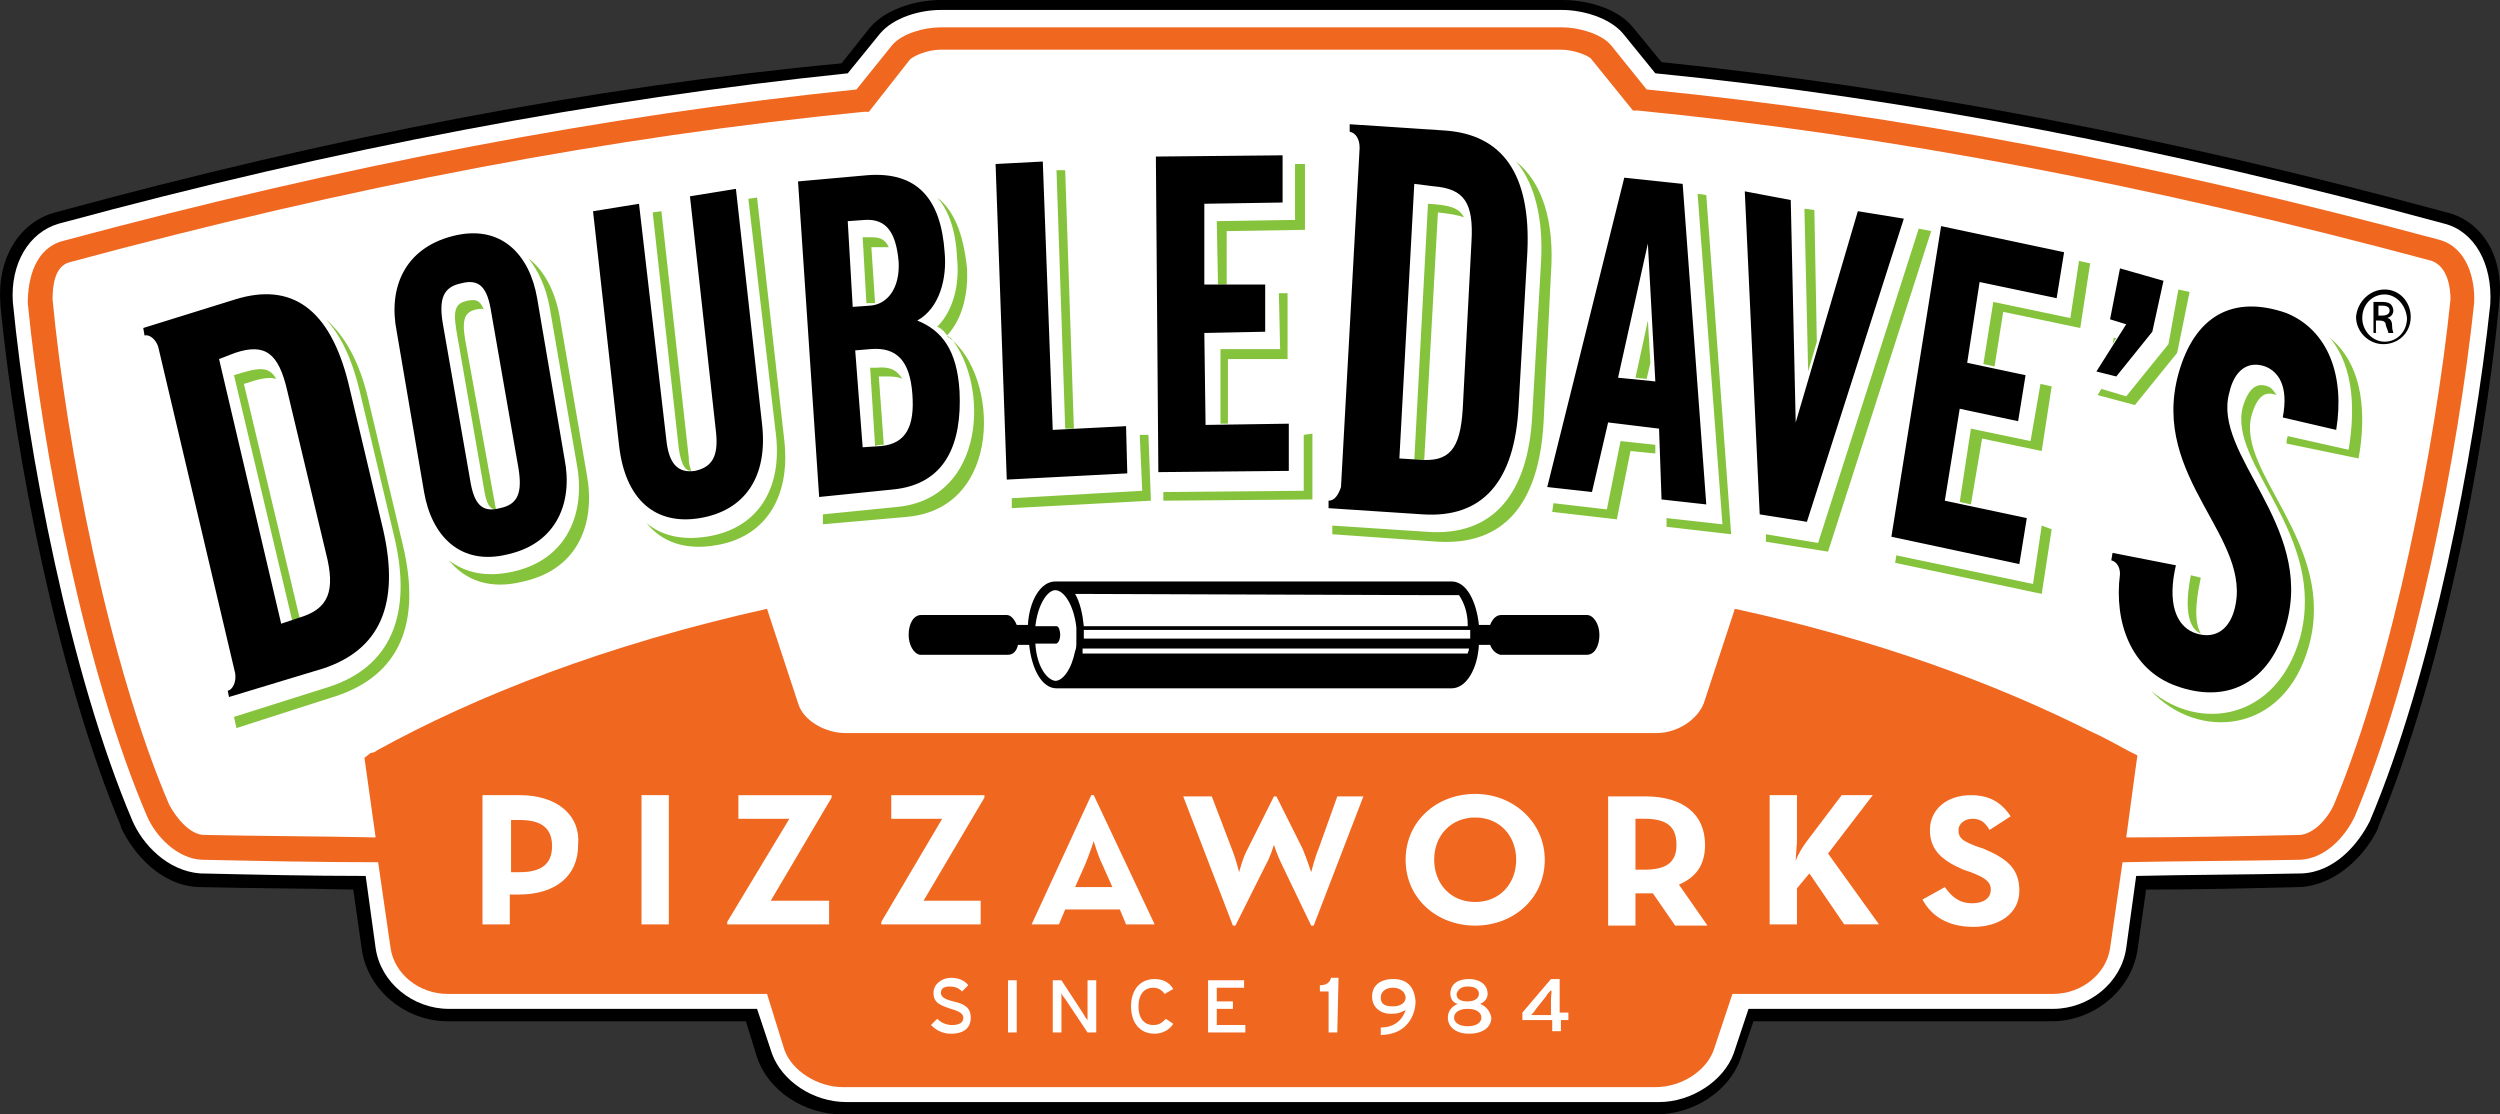 <?xml version="1.0" encoding="UTF-8"?> <svg xmlns="http://www.w3.org/2000/svg" xmlns:xlink="http://www.w3.org/1999/xlink" xmlns:xodm="http://www.corel.com/coreldraw/odm/2003" xml:space="preserve" width="193.45mm" height="86.238mm" version="1.1" style="shape-rendering:geometricPrecision; text-rendering:geometricPrecision; image-rendering:optimizeQuality; fill-rule:evenodd; clip-rule:evenodd" viewBox="0 0 193.14 86.099"><rect x="0" y="0" width="193.14" height="86.099" fill="#333333" stroke="none"/> <defs> <style type="text/css"> .fil3 {fill:#86C33C} .fil2 {fill:#F06720} .fil0 {fill:black} .fil1 {fill:white} </style> </defs> <g id="Layer_x0020_1">  <g id="_748307760"> <path class="fil0" d="M189.028 16.413c-21.501,-5.855 -41.369,-9.598 -60.663,-11.614l-2.207 -2.688c-1.344,-1.632 -3.84,-2.112 -5.471,-2.112l-47.993 0c-1.727,0 -4.127,0.576 -5.471,2.112l-2.208 2.783c-19.389,1.824 -39.258,5.664 -60.759,11.518 -2.783,0.768 -4.511,3.552 -4.223,7.104l0 0.096c1.152,11.806 4.511,28.796 9.31,40.218l0 0.096c0.96,2.016 3.071,4.511 6.047,4.607l0.096 0c3.935,0.096 7.871,0.096 11.806,0.192l0.671 4.703c0.48,3.072 3.36,5.471 6.623,5.471l23.037 0 0.864 2.784c0.864,2.592 3.647,4.415 6.623,4.415l62.775 0c2.975,0 5.76,-1.823 6.623,-4.415l0.96 -2.784 23.037 0c3.264,0 6.142,-2.399 6.624,-5.471l0.671 -4.703c3.936,0 7.871,-0.096 11.806,-0.192l0.096 0c2.975,-0.192 5.183,-2.688 6.046,-4.607l0 -0.096c4.8,-11.422 8.159,-28.412 9.312,-40.218l0 -0.096c0.48,-3.552 -1.249,-6.431 -4.032,-7.104z"></path> <path class="fil1" d="M188.836 17.278c-21.598,-5.855 -41.562,-9.695 -60.952,-11.615l-2.496 -3.071c-1.055,-1.248 -3.167,-1.824 -4.703,-1.824l-47.993 0c-1.631,0 -3.647,0.576 -4.703,1.824l-2.495 3.071c-19.39,2.016 -39.355,5.759 -60.952,11.615 -2.304,0.671 -3.743,3.071 -3.551,6.047 1.152,11.711 4.415,28.7 9.214,40.026 0.768,1.824 2.688,3.936 5.28,4.128l0.096 0c4.223,0.096 8.447,0.192 12.67,0.192l0.768 5.567c0.384,2.688 2.88,4.703 5.664,4.703l23.804 0 1.152 3.456c0.768,2.111 3.167,3.744 5.759,3.744l62.775 0c2.496,0 4.991,-1.632 5.76,-3.744l1.152 -3.456 23.517 0c2.783,0 5.278,-2.015 5.663,-4.703l0.768 -5.567c4.223,-0.096 8.446,-0.096 12.671,-0.192l0.095 0c2.591,-0.096 4.415,-2.304 5.279,-4.032 4.798,-11.326 8.063,-28.22 9.31,-39.93 0.193,-3.168 -1.248,-5.663 -3.551,-6.239z"></path> <path class="fil2" d="M188.452 18.525c-21.788,-5.855 -41.849,-9.695 -61.239,-11.614l-2.783 -3.456c-0.768,-0.864 -2.496,-1.343 -3.743,-1.343l-47.993 0c-1.343,0 -2.975,0.48 -3.743,1.343l-2.783 3.456c-19.485,2.015 -39.547,5.855 -61.335,11.71 -2.112,0.576 -2.688,2.88 -2.688,4.799 1.152,11.615 4.415,28.412 9.215,39.642 0.671,1.536 2.303,3.264 4.223,3.359 4.607,0.097 9.119,0.192 13.63,0.192l0.96 6.623c0.288,2.015 2.208,3.551 4.415,3.551l24.669 0 1.344 4.32c0.576,1.631 2.592,2.88 4.511,2.88l62.775 0c2.016,0 3.936,-1.248 4.511,-2.88l1.44 -4.32 24.765 0c2.207,0 4.127,-1.536 4.415,-3.551l0.959 -6.623c4.607,-0.096 9.215,-0.096 13.727,-0.192 1.919,-0.096 3.454,-1.727 4.222,-3.359 4.703,-11.23 7.968,-27.932 9.215,-39.642 0.096,-1.919 -0.576,-4.319 -2.688,-4.895zm0.864 4.607l0 0c-1.152,11.135 -4.415,28.124 -9.022,39.067 -0.481,1.056 -1.536,2.208 -2.591,2.304 -4.512,0.096 -8.927,0.192 -13.439,0.192l0.768 -5.664 0.097 -0.671 -0.576 -0.288c-1.056,-0.576 -2.112,-1.152 -3.168,-1.632 -7.295,-3.647 -16.317,-7.007 -27.356,-9.407l-2.4 7.295c-0.48,1.248 -2.015,2.304 -3.647,2.304l-62.679 0c-1.536,0 -3.264,-0.96 -3.647,-2.304l-2.4 -7.295c-12.478,2.784 -22.461,6.719 -30.14,10.943 -0.096,0.096 -0.287,0.192 -0.48,0.192l-0.48 0.384 0.096 0.672 0.768 5.471c-4.415,-0.096 -8.831,-0.096 -13.246,-0.192 -1.055,0 -2.111,-1.248 -2.688,-2.304 -4.703,-10.943 -7.966,-27.932 -9.023,-39.067 0,-0.864 0.096,-2.591 1.343,-2.879 21.693,-5.855 41.754,-9.694 61.336,-11.615l0.384 0 3.168 -4.032c0.287,-0.287 1.343,-0.768 2.399,-0.768l47.897 0c1.056,0 2.111,0.48 2.304,0.672l3.264 4.031 0.384 0c19.485,1.919 39.546,5.759 61.334,11.614 1.249,0.48 1.441,2.112 1.441,2.975z"></path> <path class="fil0" d="M122.606 47.513l-6.623 0c-0.384,0 -0.672,0.288 -0.864,0.768l-0.864 0c-0.192,-1.824 -0.96,-3.36 -2.111,-3.36l-30.62 0c-1.152,0 -2.015,1.536 -2.112,3.36l-0.864 0c-0.192,-0.48 -0.48,-0.768 -0.768,-0.768l-6.623 0c-0.576,0 -0.96,0.672 -0.96,1.536 0,0.768 0.384,1.44 0.864,1.536l6.815 0c0.384,0 0.672,-0.288 0.768,-0.768l0.864 0c0.192,1.823 0.96,3.36 2.111,3.36l30.524 0c1.152,0 2.015,-1.536 2.111,-3.36l0.864 0c0.192,0.48 0.48,0.671 0.768,0.768l6.719 0c0.576,0 0.96,-0.672 0.96,-1.536 0,-0.864 -0.48,-1.536 -0.96,-1.536zm-9.023 1.44l0 0 0 0.384 -29.852 0 0 -0.672 29.852 0 0 0.288zm-2.975 -2.975l0 0 2.111 0c0.384,0.576 0.672,1.344 0.672,2.304l0 0.096 -29.66 0c-0.096,-0.96 -0.288,-1.824 -0.672,-2.496l27.549 0.096zm-30.62 3.743l0 0 1.632 0c0.192,-0.096 0.288,-0.384 0.288,-0.672 0,-0.287 -0.096,-0.671 -0.288,-0.671l-1.632 0c0.192,-1.728 0.96,-2.784 1.536,-2.784 0.672,0 1.44,1.152 1.632,2.88l0 1.056c0,0.288 0,0.576 -0.096,0.768 -0.288,1.44 -0.96,2.304 -1.536,2.304 -0.672,-0.096 -1.44,-1.152 -1.536,-2.88zm33.403 0.768l0 0 -29.755 0 0 -0.384 29.851 0c0,0.192 -0.096,0.288 -0.096,0.384z"></path> <path class="fil3" d="M117.134 12.478c2.016,1.631 2.975,4.607 2.688,8.639l-0.576 11.614c-0.384,6.239 -3.071,9.407 -8.159,9.119l-8.159 -0.576 0 -0.671 7.295 0.48c5.087,0.384 7.871,-2.88 8.159,-9.119l0.671 -11.71c0.192,-3.36 -0.48,-6.048 -1.92,-7.775zm-4.031 4.319l0 0c-0.384,-0.768 -1.152,-0.959 -2.783,-1.055l-1.056 19.773 0.768 0 1.056 -19.102c0.864,0.096 1.536,0.192 2.016,0.384zm-31.483 -3.647l0 0 0.672 0 0.672 19.965 -0.672 0 -0.672 -19.965zm7.103 20.445l0 0 0.192 5.087 -10.75 0.576 0 -0.768 10.078 -0.576 -0.192 -4.319 0.671 0zm10.079 -10.943l0 0 0.671 0 0 5.087 -4.607 0 0 4.991 -0.576 0 0 -5.759 4.607 0 -0.096 -4.32zm1.343 -9.983l0 0 0.672 0 0 5.087 -6.047 0.096 0 4.127 -0.672 0 -0.096 -4.895 6.047 -0.096 0 -4.32 0.096 0zm1.248 20.829l0 0 0 5.087 -11.518 0.096 0 -0.671 10.846 -0.096 0 -4.319 0.672 -0.096zm29.756 -18.525l0 0 0.672 0.096 1.92 26.204 -4.991 -0.576 0 -0.672 4.319 0.48 -1.92 -25.532zm-3.264 20.062l0 0 0 -0.672 -2.688 -0.288 -1.056 5.279 -4.127 -0.48 -0.096 0.672 4.991 0.576 1.056 -5.279 1.919 0.192zm-0.384 -7.007l0 0 -0.288 1.248 -0.864 -0.096 0.96 -4.415 0.192 3.264zm20.733 -10.367l0 0 0.961 0.192 -7.968 24.764 -4.799 -0.768 0 -0.576 4.032 0.672 7.774 -24.284zm-8.063 -1.44l0 0 -0.768 -0.096 0.288 12.574 0.671 -2.304 -0.192 -10.174zm17.469 13.438l0 0 0.864 0.192 -0.768 4.991 -4.608 -0.96 -0.863 5.087 -0.864 -0.192 0.864 -5.664 4.607 0.96 0.768 -4.415zm2.976 -9.503l0 0 0.863 0.192 -0.766 4.991 -5.952 -1.248 -0.671 4.223 -0.864 -0.192 0.768 -4.799 5.952 1.248 0.671 -4.415zm-2.112 20.733l0 0 -0.768 -0.288 -0.673 4.511 -10.558 -2.208 -0.096 0.576 11.327 2.4 0.768 -4.991zm4.703 -14.302l0 0 0.096 -0.48 0.192 0 -0.288 0.48zm5.087 -4.224l0 0 -0.768 4.224 -3.263 4.031 -1.92 -0.576 -0.288 0.48 2.88 0.768 3.264 -4.031 0.96 -4.703 -0.864 -0.192zm1.729 22.269l0 0c-0.193,0.96 -0.673,3.167 0,4.319 -1.344,-0.576 -1.056,-3.071 -0.768,-4.511l0.768 0.192zm5.854 -14.11l0 0c-0.768,-0.287 -1.439,-0.096 -1.919,1.536 -1.249,4.415 6.622,9.983 4.415,17.853 -1.92,6.911 -8.639,7.295 -12.19,3.455 3.743,3.168 9.693,2.304 11.518,-4.127 2.111,-7.967 -5.664,-13.438 -4.417,-17.853 0.48,-1.536 1.152,-1.824 1.92,-1.536 0.288,0.096 0.48,0.384 0.671,0.671zm0.768 3.744l0 0 5.568 1.152c0.576,-3.168 0.48,-7.103 -2.207,-9.311 1.919,2.304 1.919,5.76 1.439,8.639l-4.703 -1.056c-0.096,0.288 -0.096,0.48 -0.096,0.576zm-106.544 5.663l0 0 -6.527 0.576 0 -0.768 5.759 -0.576c6.815,-0.672 7.103,-9.407 4.127,-13.055 -0.096,0 -0.192,-0.096 -0.288,-0.192 -0.192,-0.288 -0.48,-0.576 -0.768,-0.672 1.344,-1.343 1.728,-3.455 1.536,-5.279 -0.096,-2.208 -0.672,-3.743 -1.536,-4.704 1.248,0.96 2.016,2.688 2.304,5.471 0.096,1.824 -0.288,3.839 -1.536,5.183 0,0.096 0.096,0.192 0.192,0.192 3.839,2.976 4.127,13.15 -3.264,13.822zm-2.112 -20.829l0 0 0.672 0c-0.287,-0.672 -0.768,-0.768 -1.343,-0.768l-0.672 0 0.288 5.087 0.672 0 -0.287 -4.319 0.671 0zm0.385 9.983l0 0c0.48,0 0.96,0 1.343,0.192 -0.48,-0.768 -1.056,-0.96 -2.015,-0.864l-0.48 0 0.384 6.047c0.192,-0.096 0.48,-0.096 0.672,-0.096l-0.384 -5.279 0.48 0zm-17.95 -12.671l0 0 0.672 -0.096 2.112 19.005c0,0.48 0.096,0.768 0.192,1.056 -0.48,0 -0.768,-0.48 -0.96,-1.727l-2.015 -18.238zm4.799 25.725l0 0c3.839,-0.576 5.855,-3.648 5.375,-8.063l-2.112 -18.813 -0.672 0.096 2.112 18.046c0.576,4.415 -1.44,7.487 -5.375,8.063 -1.919,0.288 -3.455,-0.096 -4.607,-1.056 1.152,1.44 2.975,2.112 5.279,1.728zm-14.782 2.783l0 0c-2.592,0.672 -4.511,-0.096 -5.759,-1.632 1.248,0.96 2.879,1.344 4.991,0.864 4.223,-0.96 5.567,-4.607 4.895,-8.255l-2.111 -12.19c-0.288,-1.536 -0.864,-2.783 -1.632,-3.743 1.152,0.864 2.016,2.399 2.4,4.415l2.111 12.286c0.672,3.648 -0.576,7.295 -4.895,8.255zm-3.648 -21.02l0 0c0.192,0 0.384,-0.096 0.576,0 -0.288,-0.769 -0.672,-0.769 -1.248,-0.672 -0.864,0.192 -1.152,0.576 -0.864,2.304l2.112 12.095c0.192,1.343 0.479,1.727 0.96,1.727 -0.096,-0.288 -0.096,-0.576 -0.192,-0.96l-2.208 -12.19c-0.288,-1.728 0.096,-2.112 0.864,-2.304zm-11.614 0.768l0 0c1.44,1.248 2.592,3.263 3.264,6.143l2.687 11.327c1.44,6.047 -0.288,9.982 -5.087,11.614l-7.775 2.496 -0.192 -0.864 7.295 -2.304c4.799,-1.536 6.527,-5.567 5.087,-11.614l-2.687 -11.326c-0.576,-2.4 -1.44,-4.223 -2.592,-5.471zm-3.839 4.607l0 0c-0.576,-1.056 -1.44,-0.864 -3.264,-0.288l4.511 19.006c0.192,-0.096 0.384,-0.192 0.576,-0.192l-4.319 -18.142c1.152,-0.384 1.92,-0.576 2.496,-0.384z"></path> <path class="fil0" d="M32.762 38.011c0.576,3.36 2.784,5.759 6.527,4.799 3.744,-0.864 4.991,-4.031 4.32,-7.391l-2.112 -12.383c-0.576,-3.36 -2.784,-5.759 -6.527,-4.799 -3.744,0.96 -4.991,4.031 -4.319,7.391l2.111 12.383zm1.44 -13.055l0 0c-0.288,-1.824 0,-2.783 1.44,-3.071 1.44,-0.384 2.016,0.384 2.304,2.208l2.112 12.095c0.288,1.824 0,2.783 -1.44,3.071 -1.44,0.384 -2.015,-0.384 -2.303,-2.208l-2.112 -12.095zm13.63 9.503l0 0c0.48,4.128 2.784,6.143 6.239,5.567 3.455,-0.576 5.279,-3.167 4.799,-7.295l-2.016 -18.141 -3.551 0.576 2.015 18.237c0.192,1.824 -0.288,2.688 -1.631,2.976 -1.344,0.192 -2.016,-0.576 -2.208,-2.399l-2.112 -18.237 -3.551 0.576 2.015 18.141zm18.237 -7.391l0 0 1.152 -0.096c2.112,-0.192 3.072,0.96 3.264,3.455 0.192,2.496 -0.48,3.84 -2.399,4.031l-1.44 0.096 -0.576 -7.487zm-0.576 -9.983l0 0 1.343 -0.096c1.632,-0.096 2.4,0.96 2.592,3.264 0.096,2.015 -0.864,3.264 -2.208,3.359l-1.343 0.096 -0.384 -6.623zm-2.208 21.309l0 0 5.663 -0.576c4.127,-0.384 5.375,-3.551 5.183,-7.583 -0.192,-3.168 -1.344,-4.704 -3.264,-5.471 1.728,-0.96 2.304,-3.264 2.112,-5.279 -0.288,-4.128 -2.112,-6.239 -5.951,-5.951l-5.375 0.48 1.632 24.381zm23.805 -1.824l0 0 -0.096 -3.647 -5.664 0.288 -0.768 -20.733 -3.647 0.192 0.864 24.381 9.31 -0.48zm12.478 -0.192l0 0 0 -3.647 -6.431 0.096 -0.096 -7.104 4.703 -0.096 0 -3.647 -4.703 0 0 -6.239 6.047 -0.096 0 -3.647 -9.79 0.096 0.192 24.38 10.078 -0.096zm-82.644 -8.639l0 0 4.799 20.445 1.439 -0.48c2.208,-0.672 2.784,-2.016 2.016,-4.992l-2.975 -12.478c-0.672,-2.976 -1.728,-3.743 -4.032,-2.976l-1.248 0.48zm0.768 26.108l0 0 -0.097 -0.48c0.384,-0.096 0.672,-0.672 0.576,-1.344l-5.951 -25.244c-0.192,-0.576 -0.672,-0.96 -1.056,-0.864l-0.096 -0.576 7.103 -2.208c4.32,-1.343 7.295,0.672 8.735,6.432l2.688 11.326c1.343,5.855 -0.288,9.311 -4.607,10.75l-7.295 2.208zm109.616 -35.035l0 0 0.576 10.655 -2.88 -0.288 2.304 -10.367zm-3.072 13.822l0 0 3.936 0.48 0.192 5.471 3.456 0.384 -1.824 -24.764 -4.511 -0.48 -5.951 23.901 3.455 0.384 1.248 -5.375zm14.493 0l0 0 -0.383 -17.181 -3.551 -0.672 1.152 24.956 3.647 0.576 7.488 -23.421 -3.552 -0.576 -4.8 16.318zm17.278 10.943l0 0 -9.886 -2.112 3.841 -23.997 9.502 2.016 -0.576 3.551 -5.951 -1.248 -0.96 6.239 4.51 0.96 -0.575 3.552 -4.512 -0.96 -1.151 7.103 6.334 1.344 -0.576 3.552zm11.135 -21.885l0 0 -3.359 -0.96 -0.768 3.936 1.248 0.384 -2.303 3.647 1.536 0.385 2.783 -3.456 0.864 -3.935zm-57.88 -7.487l0 0 -1.152 21.213 1.536 0.096c2.304,0.192 3.168,-0.768 3.36,-3.936l0.672 -12.862c0.192,-3.072 -0.576,-4.128 -2.88,-4.32l-1.536 -0.192zm-4.223 -2.783l0 0c0,-0.672 -0.288,-1.152 -0.768,-1.248l0 -0.576 7.295 0.48c4.511,0.288 6.719,3.36 6.432,9.407l-0.672 11.806c-0.288,6.048 -2.88,8.735 -7.391,8.447l-7.295 -0.48 0 -0.576c0.48,0 0.768,-0.48 0.96,-1.055l1.44 -26.204zm75.445 21.789l0 0 -4.127 -0.96c0.48,-2.496 -0.385,-3.552 -1.344,-3.936 -1.344,-0.48 -2.4,0.288 -2.784,2.016 -1.344,4.799 6.528,10.174 4.415,17.853 -1.248,4.607 -4.607,6.239 -8.542,4.799 -3.456,-1.248 -4.798,-4.895 -4.319,-8.639 0,-0.576 -0.288,-0.96 -0.673,-1.056l0.097 -0.576 4.895 0.96c-0.671,2.88 0,4.607 1.344,5.183 1.439,0.576 2.688,0 3.168,-1.728 1.535,-5.567 -6.527,-10.174 -4.32,-18.237 1.249,-4.511 4.224,-6.143 8.351,-4.703 3.264,1.344 4.512,4.896 3.841,9.023zm3.742 -10.847l0 0c1.153,0 2.017,0.96 2.017,2.112 0,1.248 -0.961,2.112 -2.112,2.112 -1.152,0 -2.112,-0.96 -2.112,-2.112 0.097,-1.152 1.056,-2.112 2.207,-2.112zm0 0.384l0 0c-0.959,0 -1.727,0.768 -1.727,1.824 0,0.96 0.768,1.824 1.727,1.824 0.961,0 1.729,-0.768 1.729,-1.824 -0.097,-1.055 -0.864,-1.824 -1.729,-1.824zm-0.479 2.976l0 0 -0.192 0 0 -0.96 0.288 0c0.288,0 0.48,0.096 0.48,0.384 0.097,0.288 0.192,0.48 0.192,0.576l0.385 0c0,-0.096 -0.097,-0.192 -0.097,-0.576 0,-0.384 -0.192,-0.576 -0.383,-0.576 0.288,-0.096 0.48,-0.287 0.48,-0.576 0,-0.192 -0.097,-0.384 -0.192,-0.48 -0.097,-0.096 -0.288,-0.192 -0.673,-0.192l-0.671 0 0 2.399 0.383 0zm0 -1.343l0 0 0.288 0c0.288,0 0.576,-0.096 0.576,-0.384 0,-0.192 -0.096,-0.384 -0.576,-0.384l-0.288 0 0 0.768z"></path> <path class="fil1" d="M120.494 78.324l0 -2.688 -0.672 0 -2.208 2.592 0 0.576 2.304 0 0 0.864 0.672 0 0 -0.864 0.576 0 0 -0.576 -0.672 0 0 0.096zm-0.672 -1.152l0 0 0 1.248 -1.536 0c0.096,-0.096 0.288,-0.288 0.384,-0.48l0.768 -0.96c0.096,-0.192 0.288,-0.384 0.384,-0.48 0.096,0.096 0,0.384 0,0.671zm-35.323 -15.742l0 0 -0.192 0 -4.608 9.983 2.112 0 0.48 -1.152 4.223 0 0.48 1.152 2.208 0 -4.703 -9.983zm-1.44 7.103l0 0 0.768 -1.728c0.288,-0.671 0.672,-1.824 0.672,-1.824 0,0 0.288,1.056 0.672,1.824l0.768 1.728 -2.88 0zm30.908 -7.199l0 0c-2.975,0 -5.375,2.111 -5.375,5.087 0,2.976 2.4,5.088 5.375,5.088 2.976,0 5.375,-2.112 5.375,-5.088 0,-2.879 -2.399,-5.087 -5.375,-5.087zm0 8.35l0 0c-1.92,0 -3.168,-1.44 -3.168,-3.264 0,-1.919 1.344,-3.263 3.168,-3.263 1.919,0 3.167,1.439 3.167,3.263 0,1.824 -1.248,3.264 -3.167,3.264zm-6.335 5.951l0 0c-0.96,0 -1.632,0.48 -1.632,1.344 0,0.864 0.672,1.343 1.44,1.343 0.576,0 0.768,-0.096 1.152,-0.287 -0.288,0.864 -0.96,1.343 -1.92,1.343l0 0.576c2.015,0 2.688,-1.536 2.688,-2.592 -0.096,-1.248 -0.768,-1.728 -1.727,-1.728zm0 2.112l0 0c-0.672,0 -0.96,-0.192 -0.96,-0.672 0,-0.48 0.384,-0.768 0.96,-0.768 0.576,0 0.96,0.384 0.96,0.768 0,0.384 -0.384,0.672 -0.96,0.672zm6.719 -0.192l0 0c0.479,-0.192 0.576,-0.576 0.576,-0.768 0,-0.768 -0.672,-1.152 -1.44,-1.152 -0.863,0 -1.44,0.384 -1.44,1.152 0,0.192 0.096,0.672 0.576,0.768 -0.48,0.192 -0.768,0.576 -0.768,1.056 0,0.768 0.672,1.248 1.631,1.248 1.056,0 1.728,-0.48 1.728,-1.248 -0.096,-0.48 -0.384,-0.864 -0.864,-1.056zm-0.96 -1.343l0 0c0.672,0 0.864,0.288 0.864,0.576 0,0.288 -0.287,0.576 -0.864,0.576 -0.576,0 -0.864,-0.192 -0.864,-0.576 0.096,-0.287 0.288,-0.576 0.864,-0.576zm0 3.071l0 0c-0.672,0 -1.056,-0.288 -1.056,-0.672 0,-0.384 0.384,-0.672 1.056,-0.672 0.672,0 1.056,0.288 1.056,0.672 0,0.384 -0.384,0.672 -1.056,0.672zm16.318 -10.942l0 0c1.344,-0.576 2.016,-1.536 2.016,-3.072 0,-2.399 -1.728,-3.743 -4.608,-3.743l-2.88 0 0 9.983 2.112 0 0 -2.496 1.344 0 1.727 2.496 2.496 0 -2.208 -3.167zm-2.687 -1.152l0 0 -0.672 0 0 -3.935 0.672 0c1.728,0 2.496,0.576 2.496,2.015 0,1.344 -0.768,1.92 -2.496,1.92zm-86.868 -5.759l0 0 -2.879 0 0 9.983 2.111 0 0 -2.304 0.672 0c2.88,0 4.607,-1.44 4.607,-3.84 0.192,-2.304 -1.631,-3.839 -4.511,-3.839zm0 5.951l0 0 -0.672 0 0 -4.032 0.672 0c1.728,0 2.496,0.672 2.496,2.016 0,1.343 -0.768,2.015 -2.496,2.015zm9.407 -5.951l0 0 2.111 0 0 9.983 -2.111 0 0 -9.983zm14.685 0.192l0 0 -4.703 7.967 4.511 0 0 1.824 -7.871 0 0 -0.192 4.799 -7.966 -3.936 0 0 -1.824 7.199 0 0 0.192zm9.215 18.238l0 0c-0.672,0 -1.152,-0.288 -1.536,-0.672l0.48 -0.48c0.288,0.287 0.672,0.48 1.152,0.48 0.576,0 0.864,-0.192 0.864,-0.576 0,-0.288 -0.288,-0.48 -0.96,-0.672 -0.864,-0.287 -1.343,-0.48 -1.343,-1.248 0,-0.672 0.671,-1.152 1.343,-1.152 0.576,0 1.056,0.192 1.344,0.576l-0.48 0.48c-0.288,-0.288 -0.576,-0.384 -0.96,-0.384 -0.48,0 -0.672,0.192 -0.672,0.48 0,0.288 0.192,0.48 0.96,0.672 0.864,0.192 1.343,0.48 1.343,1.248 0,0.768 -0.48,1.248 -1.536,1.248zm2.591 -18.238l0 0 -4.703 7.967 4.415 0 0 1.824 -7.678 0 0 -0.192 4.703 -7.966 -3.935 0 0 -1.824 7.199 0 0 0.192zm1.824 14.11l0 0 0.672 0 0 4.032 -0.672 0 0 -4.032zm6.816 4.032l0 0 -0.672 0 -1.728 -2.592c-0.096,-0.096 -0.288,-0.384 -0.288,-0.48l0 3.072 -0.672 0 0 -4.032 0.672 0 1.632 2.496c0.096,0.192 0.287,0.48 0.384,0.576l0 -3.072 0.672 0 0 4.032zm4.511 0.096l0 0c-1.152,0 -1.824,-0.864 -1.824,-2.112 0,-1.248 0.672,-2.112 1.824,-2.112 0.672,0 1.152,0.288 1.44,0.768l-0.672 0.384c-0.192,-0.287 -0.48,-0.48 -0.864,-0.48 -0.768,0 -1.152,0.576 -1.152,1.44 0,0.864 0.384,1.44 1.152,1.44 0.48,0 0.672,-0.192 0.96,-0.48l0.576 0.384c-0.288,0.48 -0.864,0.768 -1.44,0.768zm7.007 -0.096l0 0 -2.88 0 0 -4.032 2.783 0 0 0.576 -2.111 0 0 1.056 1.248 0 0 0.576 -1.248 0 0 1.248 2.208 0 0 0.576zm7.103 0l0 0 -0.672 0 0 -3.167 -0.672 0 0 -0.48c0.48,0 0.768,-0.192 0.864,-0.576l0.576 0 -0.096 4.223zm-1.824 -8.255l0 0 -0.192 0 -2.304 -4.799c-0.288,-0.576 -0.576,-1.44 -0.576,-1.44 0,0 -0.288,0.96 -0.576,1.44l-2.399 4.799 -0.192 0 -3.839 -9.983 2.208 0 1.536 4.031c0.288,0.672 0.576,1.824 0.576,1.824 0,0 0.288,-1.152 0.672,-1.824l2.016 -4.031 0.192 0 2.016 4.031c0.287,0.672 0.671,1.824 0.671,1.824 0,0 0.288,-1.152 0.576,-1.824l1.44 -4.031 2.015 0 -3.839 9.983zm40.986 -0.096l0 0 -2.688 -3.936 -0.96 1.152 0 2.784 -2.111 0 0 -9.983 2.111 0 0 3.455c0,0.48 -0.096,1.152 -0.096,1.632 0.193,-0.576 0.576,-1.152 0.864,-1.536l2.688 -3.551 2.4 0 -3.456 4.511 3.936 5.471 -2.688 0zm9.983 0.192l0 0c-2.015,0 -3.263,-0.864 -3.936,-2.111l1.729 -0.96c0.48,0.672 1.055,1.248 2.11,1.248 0.864,0 1.44,-0.384 1.44,-1.055 0,-0.672 -0.576,-0.96 -1.536,-1.344l-0.576 -0.192c-1.536,-0.671 -2.592,-1.439 -2.592,-3.071 0,-1.536 1.248,-2.688 3.168,-2.688 1.344,0 2.304,0.48 3.071,1.632l-1.632 1.056c-0.383,-0.672 -0.768,-0.864 -1.344,-0.864 -0.575,0 -1.056,0.384 -1.056,0.864 0,0.672 0.385,0.864 1.344,1.248l0.576 0.192c1.824,0.768 2.783,1.536 2.783,3.264 0,1.728 -1.536,2.783 -3.551,2.783z"></path> </g> </g> </svg> 
